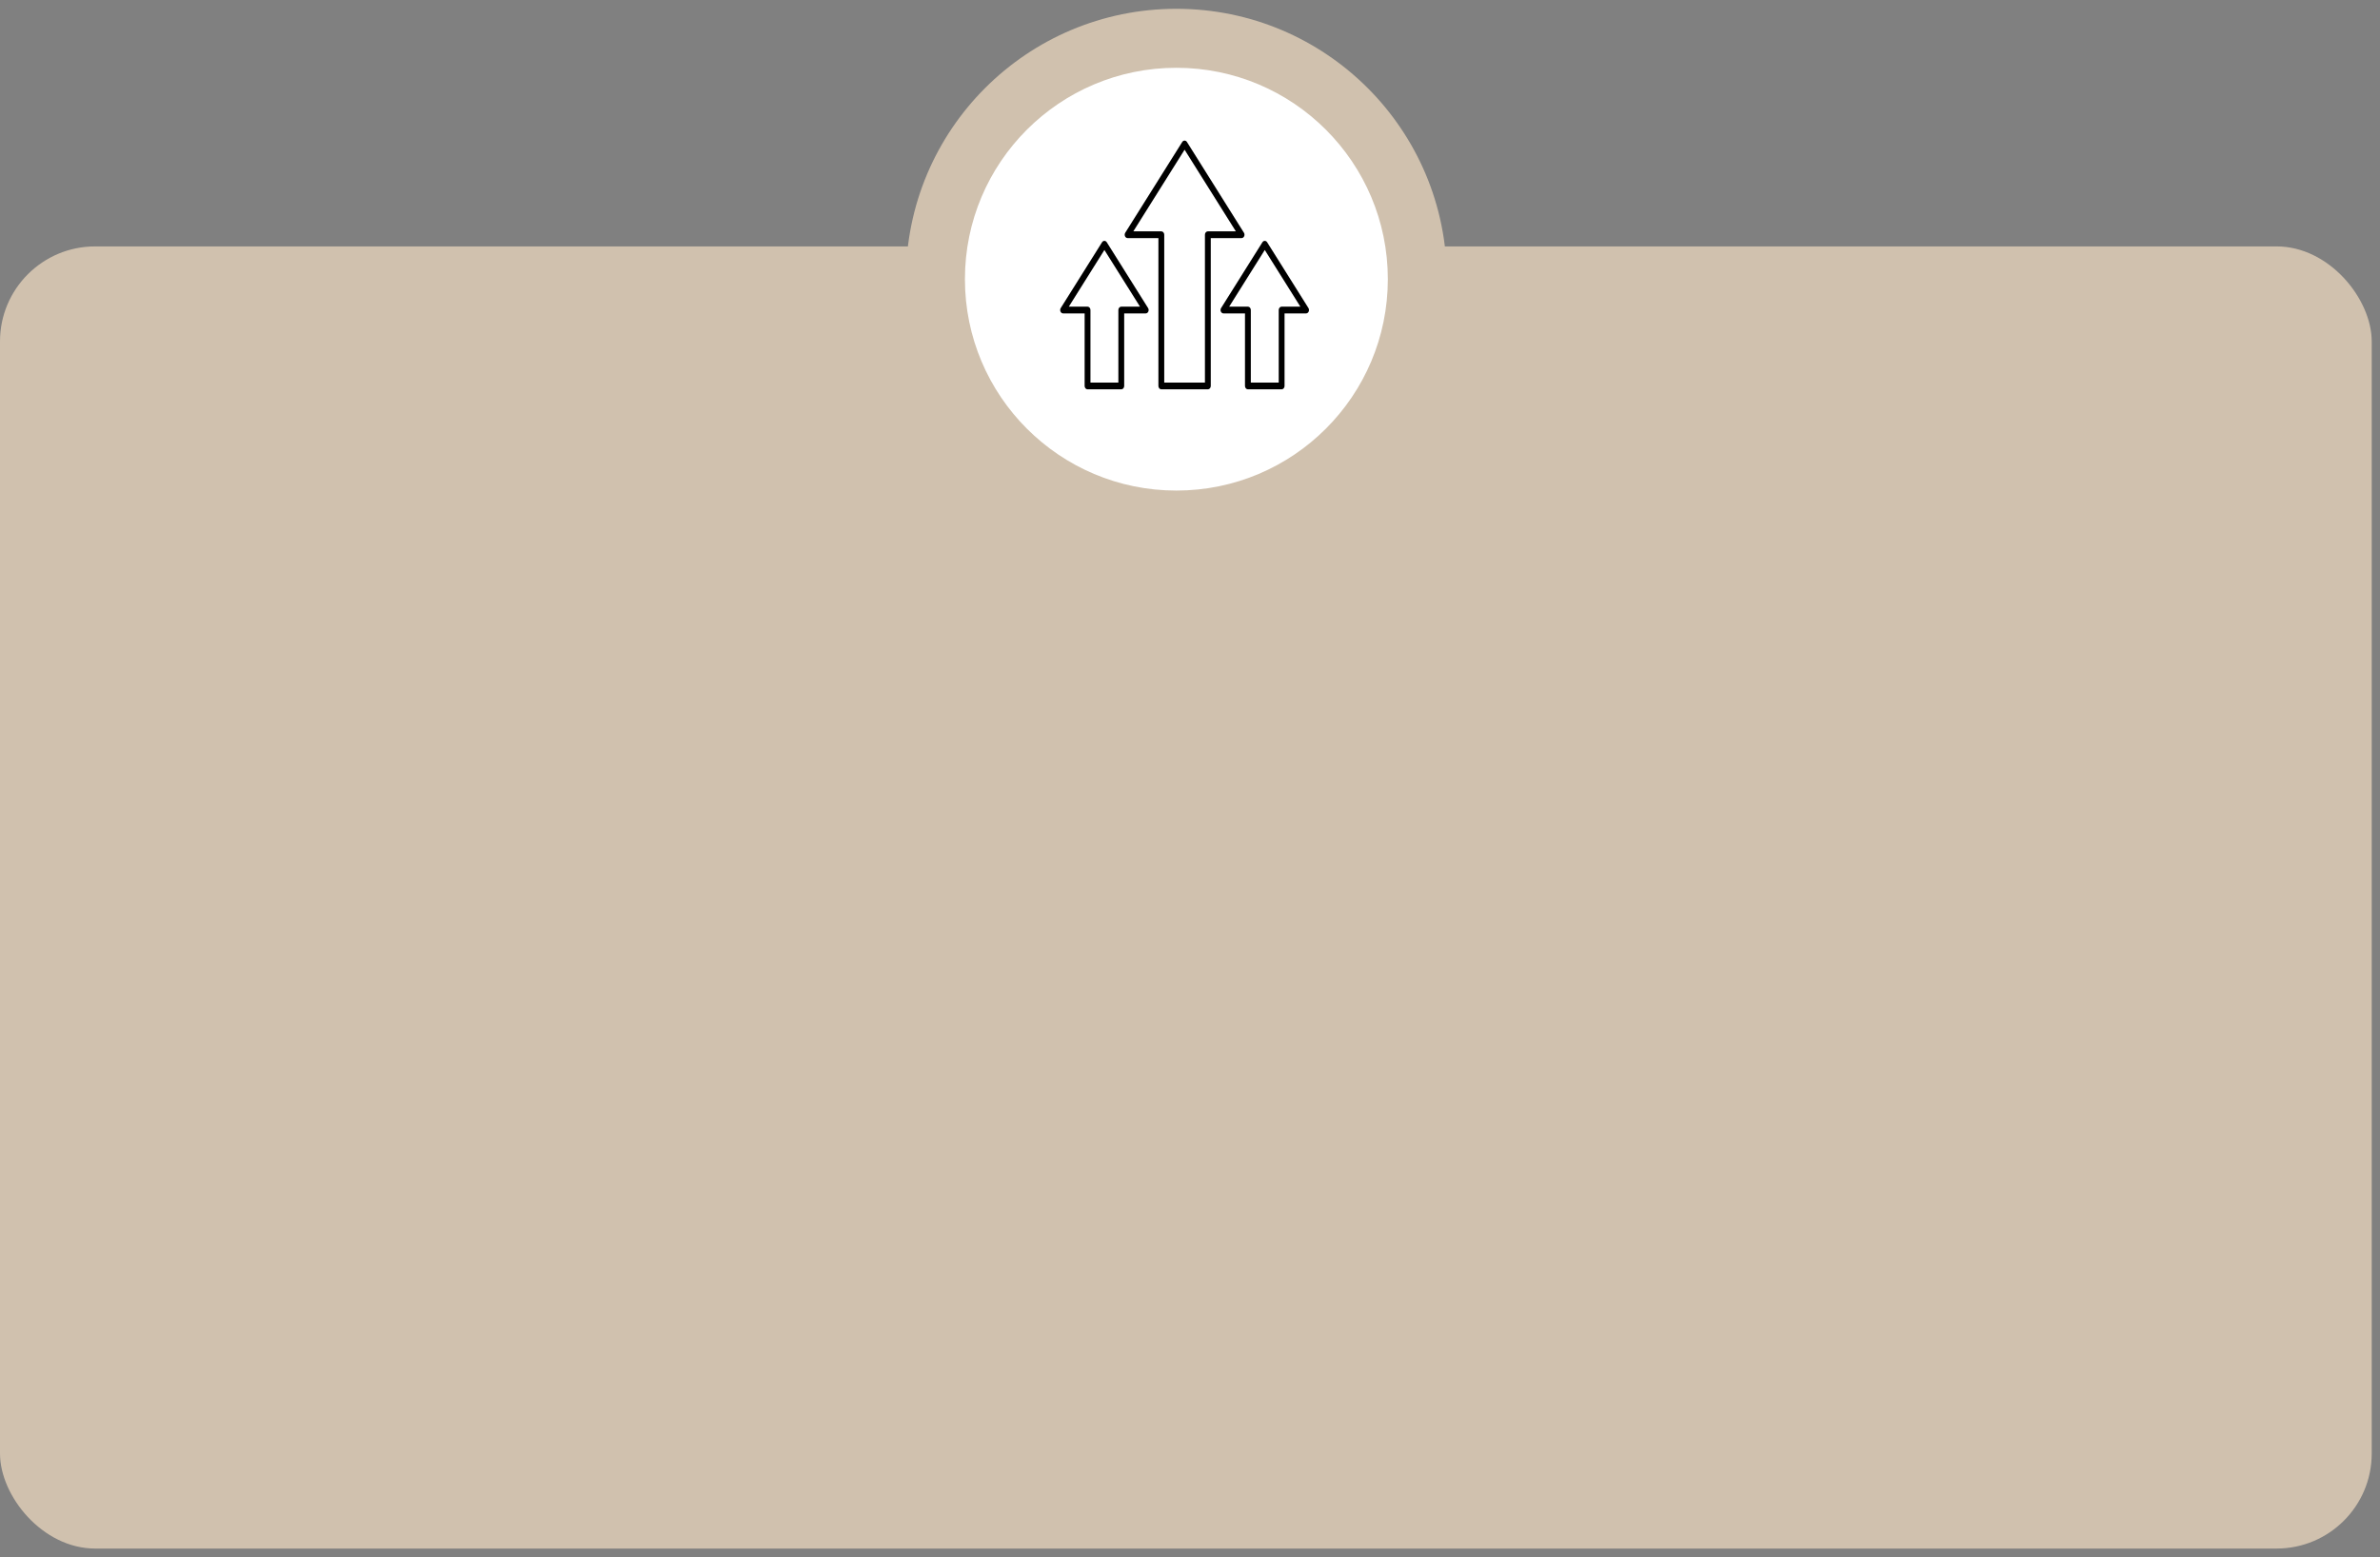 <?xml version="1.0" encoding="UTF-8"?> <svg xmlns="http://www.w3.org/2000/svg" width="220" height="144" viewBox="0 0 220 144" fill="none"><rect x="0" y="0" width="220" height="144" fill="#808080" stroke="none"/><rect y="22.785" width="219.235" height="120.401" rx="8.788" fill="#D0C1AE"></rect><circle cx="108.742" cy="25.814" r="25" fill="#D0C1AE"></circle><circle cx="108.741" cy="25.814" r="19.546" fill="white"></circle><path d="M104.233 22.015H107.08V35.688C107.08 35.771 107.109 35.85 107.159 35.908C107.21 35.967 107.278 36 107.35 36H111.65C111.722 36 111.79 35.967 111.841 35.908C111.891 35.85 111.92 35.771 111.92 35.688V22.015H114.767C114.817 22.015 114.866 21.999 114.908 21.969C114.95 21.939 114.985 21.896 115.007 21.845C115.03 21.793 115.04 21.736 115.036 21.678C115.032 21.621 115.014 21.566 114.985 21.519L109.718 13.129C109.693 13.089 109.66 13.056 109.622 13.034C109.584 13.012 109.543 13 109.5 13C109.457 13 109.416 13.012 109.378 13.034C109.34 13.056 109.307 13.089 109.282 13.129L104.015 21.519C103.986 21.566 103.968 21.621 103.964 21.678C103.96 21.736 103.97 21.793 103.993 21.845C104.015 21.896 104.05 21.939 104.092 21.969C104.135 21.999 104.183 22.015 104.233 22.015H104.233ZM109.5 13.843L114.238 21.391H111.65C111.579 21.391 111.51 21.424 111.46 21.482C111.409 21.541 111.381 21.62 111.381 21.703V35.376H107.619V21.703C107.619 21.62 107.591 21.541 107.54 21.482C107.49 21.424 107.421 21.391 107.35 21.391H104.762L109.5 13.843ZM112.853 28.808C112.875 28.859 112.91 28.902 112.952 28.933C112.994 28.963 113.043 28.979 113.093 28.979H115.083V35.688C115.083 35.771 115.111 35.85 115.162 35.908C115.213 35.967 115.281 36 115.353 36H118.471C118.542 36 118.611 35.967 118.661 35.908C118.712 35.85 118.74 35.771 118.74 35.688V28.979H120.73C120.78 28.979 120.829 28.963 120.871 28.933C120.914 28.902 120.948 28.859 120.971 28.808C120.993 28.757 121.003 28.699 120.999 28.642C120.995 28.584 120.978 28.529 120.948 28.483L117.13 22.399C117.105 22.359 117.072 22.327 117.034 22.305C116.996 22.282 116.954 22.271 116.912 22.271C116.869 22.271 116.827 22.282 116.79 22.305C116.752 22.327 116.719 22.359 116.694 22.399L112.875 28.483C112.846 28.529 112.828 28.584 112.824 28.642C112.82 28.699 112.83 28.757 112.853 28.808ZM116.912 23.114L120.201 28.354H118.471C118.399 28.354 118.331 28.387 118.28 28.446C118.23 28.504 118.201 28.584 118.201 28.666V35.376H115.622V28.666C115.622 28.584 115.594 28.504 115.543 28.446C115.493 28.387 115.424 28.354 115.353 28.354H113.622L116.912 23.114ZM98.27 28.979H100.26V35.688C100.26 35.771 100.288 35.85 100.339 35.908C100.389 35.967 100.458 36 100.529 36H103.648C103.683 36 103.718 35.992 103.751 35.976C103.783 35.961 103.813 35.938 103.838 35.908C103.863 35.88 103.883 35.845 103.897 35.807C103.91 35.769 103.917 35.729 103.917 35.688V28.979H105.907C105.957 28.979 106.006 28.963 106.048 28.933C106.09 28.902 106.125 28.859 106.147 28.808C106.17 28.757 106.18 28.699 106.176 28.642C106.172 28.584 106.154 28.529 106.125 28.483L102.306 22.399C102.281 22.359 102.249 22.327 102.211 22.305C102.173 22.282 102.131 22.271 102.088 22.271C102.046 22.271 102.004 22.282 101.966 22.305C101.928 22.327 101.896 22.359 101.871 22.399L98.052 28.483C98.022 28.529 98.005 28.584 98.001 28.642C97.997 28.699 98.007 28.757 98.029 28.808C98.052 28.859 98.086 28.902 98.129 28.933C98.171 28.963 98.22 28.979 98.27 28.979ZM102.088 23.114L105.378 28.354H103.648C103.576 28.354 103.507 28.387 103.457 28.446C103.406 28.504 103.378 28.584 103.378 28.666V35.376H100.799V28.666C100.799 28.584 100.771 28.504 100.72 28.446C100.669 28.387 100.601 28.354 100.529 28.354H98.799L102.088 23.114Z" fill="black"></path></svg> 